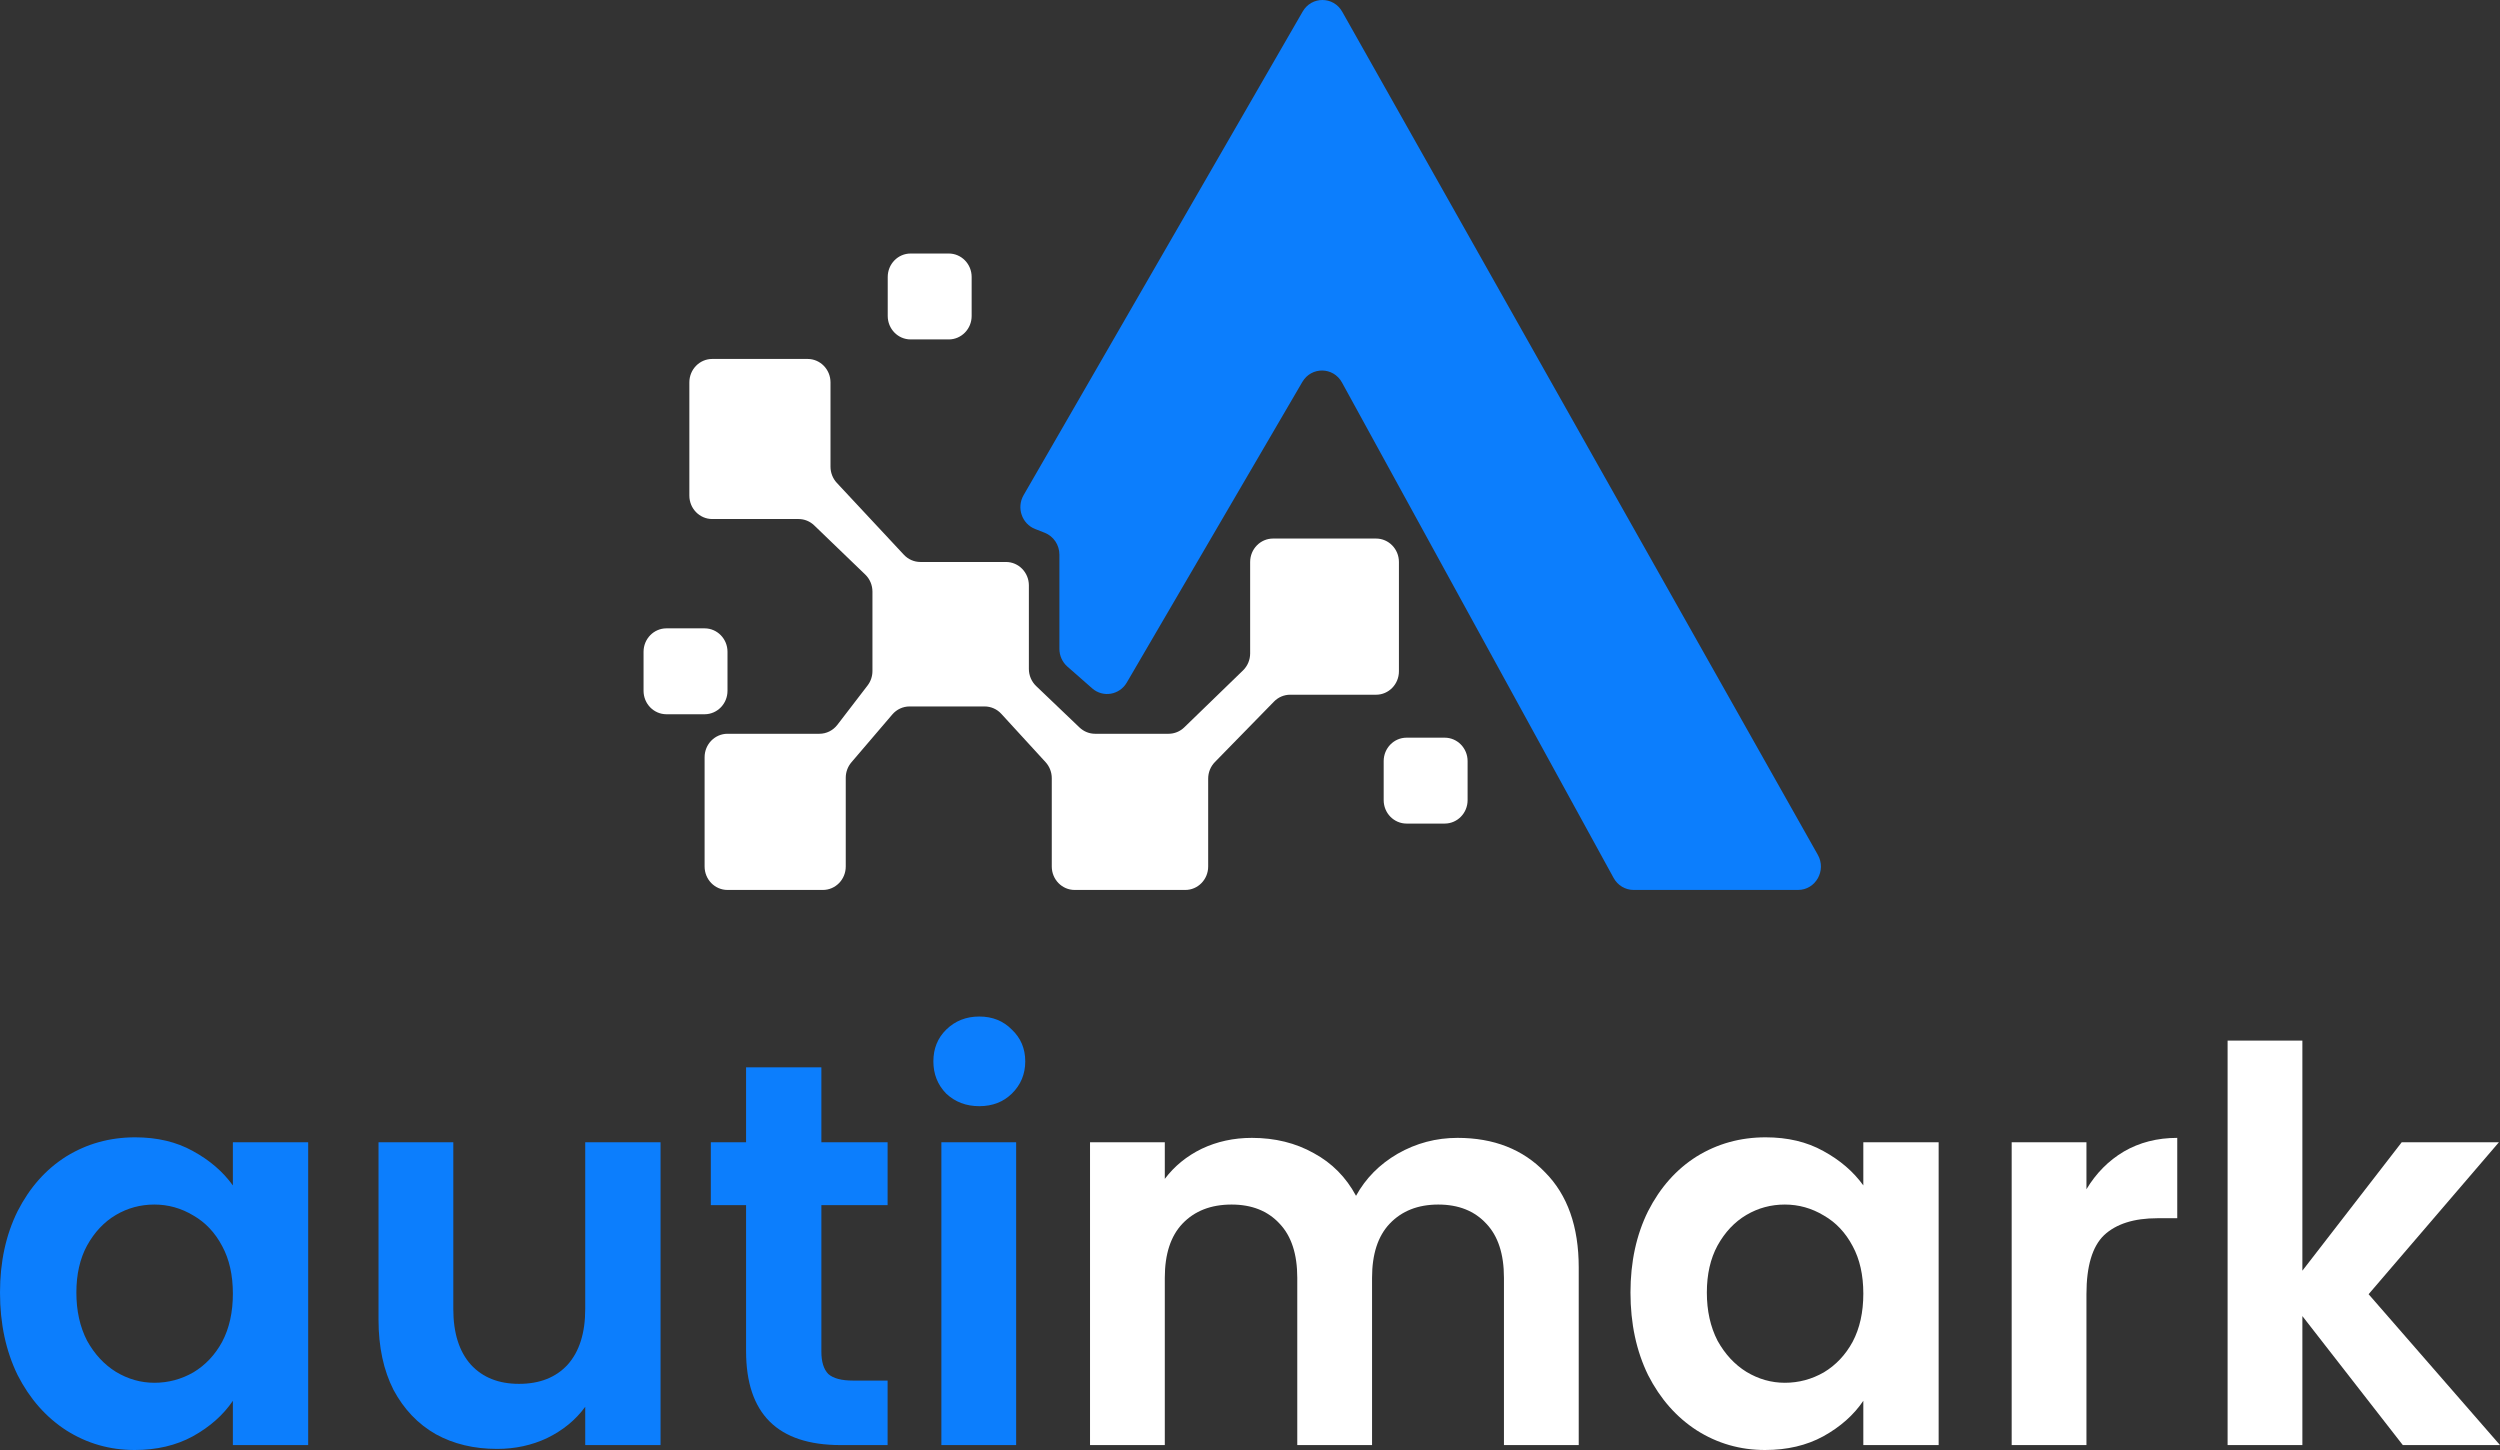 <svg xmlns="http://www.w3.org/2000/svg" width="100" height="58" viewBox="0 0 100 58" fill="none"><rect x="0" y="0" width="100" height="58" fill="#333333" stroke="none"/><path d="M33.22 15.295V18.668C33.22 18.909 33.311 19.14 33.473 19.315L36.154 22.189C36.327 22.374 36.566 22.479 36.816 22.479H40.239C40.745 22.479 41.155 22.899 41.155 23.416V26.757C41.155 27.017 41.261 27.265 41.446 27.442L43.18 29.099C43.35 29.261 43.573 29.351 43.805 29.351H46.742C46.976 29.351 47.201 29.259 47.371 29.094L49.72 26.817C49.903 26.64 50.006 26.394 50.006 26.137V22.479C50.006 21.962 50.416 21.542 50.922 21.542H55.042C55.547 21.542 55.957 21.962 55.957 22.479V26.852C55.957 27.37 55.547 27.789 55.042 27.789H51.606C51.363 27.789 51.13 27.888 50.959 28.064L48.596 30.482C48.424 30.658 48.327 30.896 48.327 31.145V34.661C48.327 35.179 47.917 35.598 47.412 35.598H42.986C42.481 35.598 42.071 35.179 42.071 34.661V31.127C42.071 30.889 41.982 30.66 41.823 30.486L40.053 28.554C39.88 28.365 39.638 28.258 39.385 28.258H36.382C36.118 28.258 35.867 28.375 35.693 28.578L34.057 30.492C33.911 30.663 33.83 30.882 33.83 31.109V34.661C33.83 35.179 33.42 35.598 32.915 35.598H29.1C28.594 35.598 28.184 35.179 28.184 34.661V30.288C28.184 29.771 28.594 29.351 29.1 29.351H32.775C33.056 29.351 33.321 29.219 33.495 28.993L34.703 27.419C34.83 27.254 34.898 27.05 34.898 26.84V23.665C34.898 23.407 34.794 23.16 34.611 22.983L32.569 21.016C32.399 20.852 32.175 20.761 31.941 20.761H28.489C27.984 20.761 27.574 20.342 27.574 19.824V15.295C27.574 14.777 27.984 14.358 28.489 14.358H32.304C32.81 14.358 33.22 14.777 33.22 15.295Z" fill="white"></path><path d="M35.509 11.078C35.509 10.56 35.919 10.141 36.425 10.141H37.95C38.456 10.141 38.866 10.56 38.866 11.078V12.64C38.866 13.157 38.456 13.577 37.95 13.577H36.425C35.919 13.577 35.509 13.157 35.509 12.64V11.078Z" fill="white"></path><path d="M25.742 26.071C25.742 25.554 26.152 25.134 26.658 25.134H28.184C28.69 25.134 29.1 25.554 29.1 26.071V27.633C29.1 28.151 28.69 28.57 28.184 28.57H26.658C26.152 28.57 25.742 28.151 25.742 27.633V26.071Z" fill="white"></path><path d="M55.347 30.444C55.347 29.927 55.757 29.507 56.263 29.507H57.788C58.294 29.507 58.704 29.927 58.704 30.444V32.006C58.704 32.524 58.294 32.943 57.788 32.943H56.263C55.757 32.943 55.347 32.524 55.347 32.006V30.444Z" fill="white"></path><path d="M71.921 35.598H65.344C65.013 35.598 64.708 35.415 64.546 35.12L53.679 15.3C53.334 14.672 52.456 14.659 52.094 15.277L45.07 27.304C44.778 27.802 44.119 27.913 43.688 27.535L42.696 26.664C42.493 26.486 42.376 26.226 42.376 25.953V22.186C42.376 21.798 42.143 21.45 41.789 21.311L41.402 21.159C40.874 20.951 40.655 20.306 40.943 19.808L52.108 0.461C52.464 -0.157 53.339 -0.153 53.689 0.469L72.713 34.193C73.066 34.818 72.625 35.598 71.921 35.598Z" fill="#0C7EFD"></path><path d="M96.112 57.803L92.095 52.643V57.803H89.104V41.623H92.095V50.828L96.069 45.69H99.957L94.744 51.768L100 57.803H96.112Z" fill="white"></path><path d="M83.458 47.57C83.842 46.929 84.341 46.426 84.953 46.062C85.58 45.697 86.292 45.515 87.09 45.515V48.729H86.299C85.359 48.729 84.647 48.955 84.163 49.407C83.693 49.859 83.458 50.646 83.458 51.768V57.803H80.467V45.69H83.458V47.57Z" fill="white"></path><path d="M65.219 51.703C65.219 50.478 65.454 49.392 65.924 48.445C66.408 47.497 67.056 46.769 67.868 46.258C68.694 45.748 69.612 45.493 70.624 45.493C71.507 45.493 72.276 45.675 72.931 46.04C73.6 46.404 74.135 46.863 74.533 47.417V45.69H77.546V57.803H74.533V56.032C74.149 56.601 73.615 57.074 72.931 57.453C72.262 57.818 71.485 58 70.602 58C69.605 58 68.694 57.738 67.868 57.213C67.056 56.688 66.408 55.952 65.924 55.004C65.454 54.042 65.219 52.942 65.219 51.703ZM74.533 51.746C74.533 51.003 74.391 50.369 74.106 49.844C73.821 49.305 73.437 48.897 72.952 48.62C72.468 48.328 71.948 48.182 71.393 48.182C70.837 48.182 70.325 48.321 69.855 48.598C69.385 48.875 69 49.283 68.701 49.822C68.416 50.347 68.274 50.974 68.274 51.703C68.274 52.432 68.416 53.073 68.701 53.627C69 54.166 69.385 54.582 69.855 54.873C70.339 55.165 70.852 55.311 71.393 55.311C71.948 55.311 72.468 55.172 72.952 54.895C73.437 54.604 73.821 54.195 74.106 53.671C74.391 53.131 74.533 52.49 74.533 51.746Z" fill="white"></path><path d="M58.3 45.515C59.752 45.515 60.92 45.974 61.803 46.892C62.701 47.796 63.149 49.064 63.149 50.697V57.803H60.158V51.112C60.158 50.165 59.923 49.443 59.453 48.948C58.983 48.438 58.343 48.182 57.531 48.182C56.719 48.182 56.071 48.438 55.587 48.948C55.117 49.443 54.882 50.165 54.882 51.112V57.803H51.891V51.112C51.891 50.165 51.656 49.443 51.185 48.948C50.715 48.438 50.075 48.182 49.263 48.182C48.437 48.182 47.782 48.438 47.297 48.948C46.827 49.443 46.592 50.165 46.592 51.112V57.803H43.601V45.69H46.592V47.155C46.977 46.645 47.468 46.244 48.066 45.952C48.679 45.661 49.348 45.515 50.075 45.515C51 45.515 51.827 45.719 52.553 46.127C53.279 46.521 53.842 47.089 54.241 47.833C54.625 47.133 55.181 46.572 55.907 46.149C56.648 45.726 57.445 45.515 58.3 45.515Z" fill="white"></path><path d="M39.172 44.247C38.645 44.247 38.204 44.079 37.848 43.744C37.506 43.394 37.335 42.964 37.335 42.454C37.335 41.944 37.506 41.521 37.848 41.185C38.204 40.836 38.645 40.661 39.172 40.661C39.699 40.661 40.133 40.836 40.475 41.185C40.831 41.521 41.01 41.944 41.01 42.454C41.01 42.964 40.831 43.394 40.475 43.744C40.133 44.079 39.699 44.247 39.172 44.247ZM40.646 45.69V57.803H37.655V45.69H40.646Z" fill="#0C7EFD"></path><path d="M32.855 48.204V54.064C32.855 54.472 32.947 54.771 33.133 54.961C33.332 55.136 33.66 55.223 34.115 55.223H35.504V57.803H33.624C31.103 57.803 29.843 56.55 29.843 54.042V48.204H28.433V45.69H29.843V42.694H32.855V45.69H35.504V48.204H32.855Z" fill="#0C7EFD"></path><path d="M26.422 45.69V57.803H23.409V56.273C23.025 56.797 22.519 57.213 21.892 57.519C21.28 57.81 20.61 57.956 19.884 57.956C18.958 57.956 18.139 57.76 17.427 57.366C16.715 56.958 16.153 56.367 15.74 55.595C15.341 54.808 15.141 53.875 15.141 52.796V45.69H18.132V52.359C18.132 53.321 18.367 54.064 18.837 54.589C19.307 55.099 19.948 55.354 20.76 55.354C21.586 55.354 22.234 55.099 22.704 54.589C23.174 54.064 23.409 53.321 23.409 52.359V45.69H26.422Z" fill="#0C7EFD"></path><path d="M0 51.703C0 50.478 0.235 49.392 0.705 48.445C1.189 47.497 1.837 46.769 2.649 46.258C3.475 45.748 4.394 45.493 5.405 45.493C6.288 45.493 7.057 45.675 7.712 46.04C8.382 46.404 8.916 46.863 9.315 47.417V45.69H12.327V57.803H9.315V56.032C8.93 56.601 8.396 57.074 7.712 57.453C7.043 57.818 6.267 58 5.384 58C4.387 58 3.475 57.738 2.649 57.213C1.837 56.688 1.189 55.952 0.705 55.004C0.235 54.042 0 52.942 0 51.703ZM9.315 51.746C9.315 51.003 9.172 50.369 8.887 49.844C8.603 49.305 8.218 48.897 7.734 48.62C7.25 48.328 6.73 48.182 6.174 48.182C5.619 48.182 5.106 48.321 4.636 48.598C4.166 48.875 3.781 49.283 3.482 49.822C3.197 50.347 3.055 50.974 3.055 51.703C3.055 52.432 3.197 53.073 3.482 53.627C3.781 54.166 4.166 54.582 4.636 54.873C5.12 55.165 5.633 55.311 6.174 55.311C6.73 55.311 7.25 55.172 7.734 54.895C8.218 54.604 8.603 54.195 8.887 53.671C9.172 53.131 9.315 52.49 9.315 51.746Z" fill="#0C7EFD"></path></svg>
